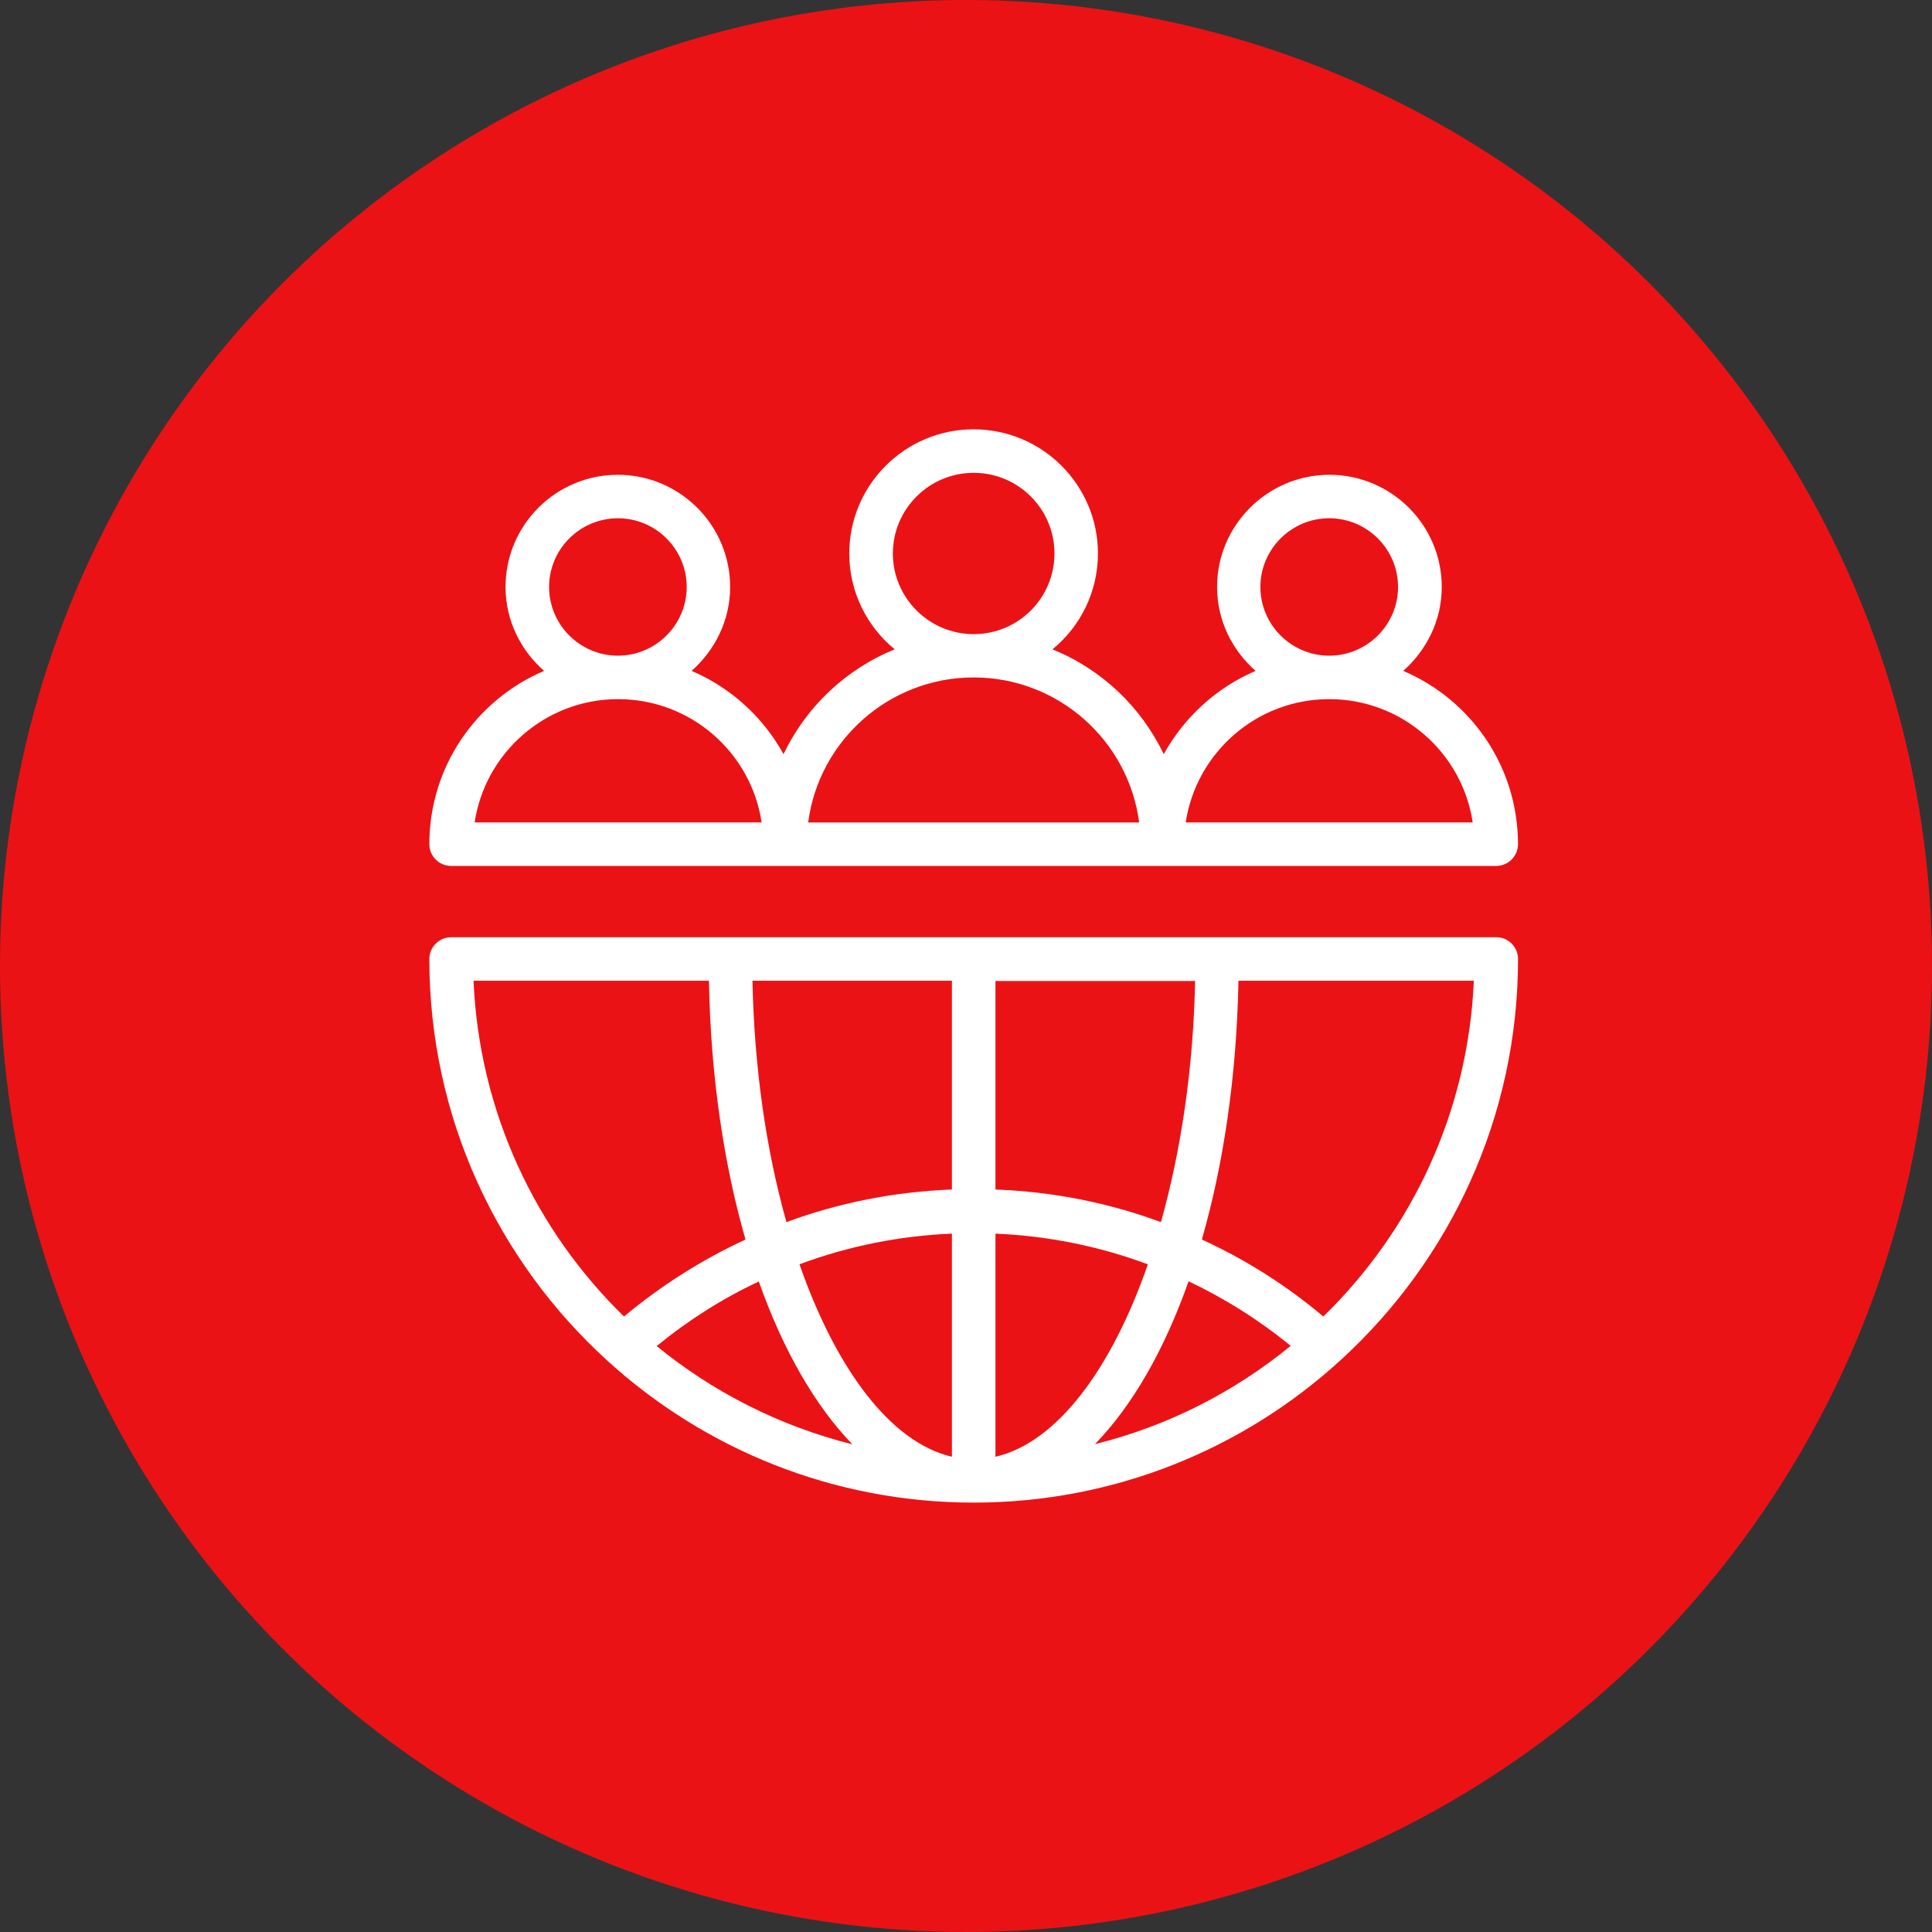 <svg width="48" height="48" viewBox="0 0 48 48" fill="none" xmlns="http://www.w3.org/2000/svg">
<rect x="0" y="0" width="48" height="48" fill="#333333" stroke="none"/>
<circle cx="24" cy="24" r="24" fill="#EB1215"/>
<g clip-path="url(#clip0_2308_31266)">
<path d="M37.173 23.286H11.208C10.91 23.286 10.667 23.529 10.667 23.826C10.667 27.769 12.365 31.319 15.076 33.793C17.483 35.992 20.686 37.332 24.191 37.332C27.697 37.332 30.899 35.992 33.301 33.798C33.301 33.798 33.306 33.798 33.306 33.793C36.011 31.324 37.715 27.769 37.715 23.825C37.715 23.528 37.472 23.285 37.175 23.285L37.173 23.286ZM11.765 24.366H17.613C17.656 26.727 17.981 28.915 18.522 30.796C17.435 31.298 16.423 31.941 15.503 32.708C13.307 30.569 11.906 27.63 11.765 24.367V24.366ZM16.315 33.443C17.094 32.805 17.943 32.265 18.852 31.838C19.452 33.534 20.247 34.923 21.177 35.884C19.371 35.431 17.716 34.588 16.315 33.443ZM23.65 36.192C22.135 35.841 20.777 34.031 19.863 31.411C21.081 30.957 22.357 30.703 23.65 30.649V36.192ZM23.65 29.553C22.232 29.607 20.853 29.877 19.539 30.363C19.041 28.597 18.738 26.544 18.695 24.366H23.65V29.553H23.65ZM24.732 24.372H29.692C29.649 26.544 29.34 28.597 28.843 30.363C27.528 29.877 26.149 29.607 24.732 29.553V24.372ZM24.732 36.193V30.65C26.024 30.704 27.301 30.958 28.518 31.412C27.609 34.032 26.252 35.841 24.732 36.193ZM27.204 35.879C28.135 34.923 28.93 33.535 29.53 31.833C30.439 32.266 31.288 32.8 32.067 33.438C30.666 34.583 29.016 35.431 27.204 35.879ZM32.878 32.708C31.959 31.936 30.948 31.293 29.86 30.796C30.4 28.915 30.725 26.727 30.769 24.366H36.617C36.476 27.63 35.075 30.568 32.878 32.708V32.708Z" fill="white"/>
<path d="M11.208 21.514H37.173C37.471 21.514 37.714 21.271 37.714 20.974C37.714 19.04 36.54 17.381 34.863 16.668C35.442 16.155 35.82 15.415 35.82 14.583C35.82 13.043 34.565 11.796 33.029 11.796C31.493 11.796 30.238 13.049 30.238 14.583C30.238 15.415 30.611 16.155 31.195 16.668C30.222 17.084 29.421 17.819 28.913 18.737C28.35 17.56 27.365 16.625 26.148 16.133C26.84 15.566 27.278 14.707 27.278 13.751C27.278 12.049 25.893 10.666 24.189 10.666C22.485 10.666 21.1 12.049 21.1 13.751C21.1 14.713 21.544 15.572 22.23 16.133C21.013 16.625 20.029 17.56 19.466 18.737C18.962 17.819 18.157 17.084 17.183 16.668C17.762 16.155 18.14 15.415 18.14 14.583C18.14 13.043 16.885 11.796 15.349 11.796C13.813 11.796 12.56 13.043 12.56 14.583C12.56 15.415 12.934 16.155 13.518 16.668C11.841 17.381 10.667 19.04 10.667 20.974C10.667 21.271 10.91 21.514 11.208 21.514ZM33.024 12.876C33.966 12.876 34.734 13.643 34.734 14.583C34.734 15.523 33.966 16.29 33.024 16.29C32.083 16.29 31.314 15.523 31.314 14.583C31.314 13.643 32.083 12.876 33.024 12.876ZM33.024 17.37C34.831 17.37 36.33 18.699 36.589 20.433H29.459C29.719 18.704 31.217 17.37 33.024 17.37H33.024ZM22.183 13.751C22.183 12.649 23.082 11.747 24.191 11.747C25.299 11.747 26.198 12.644 26.198 13.751C26.198 14.858 25.299 15.755 24.191 15.755C23.082 15.755 22.183 14.853 22.183 13.751ZM24.191 16.831C26.294 16.831 28.037 18.402 28.302 20.434H20.079C20.344 18.402 22.086 16.831 24.19 16.831H24.191ZM15.352 12.876C16.293 12.876 17.061 13.643 17.061 14.583C17.061 15.523 16.293 16.29 15.352 16.29C14.41 16.29 13.642 15.523 13.642 14.583C13.642 13.643 14.41 12.876 15.352 12.876ZM15.357 17.37C17.164 17.37 18.663 18.699 18.922 20.433H11.792C12.052 18.704 13.55 17.37 15.357 17.37H15.357Z" fill="white"/>
</g>
<defs>
<clipPath id="clip0_2308_31266">
<rect width="27.048" height="26.667" fill="white" transform="translate(10.667 10.666)"/>
</clipPath>
</defs>
</svg>
